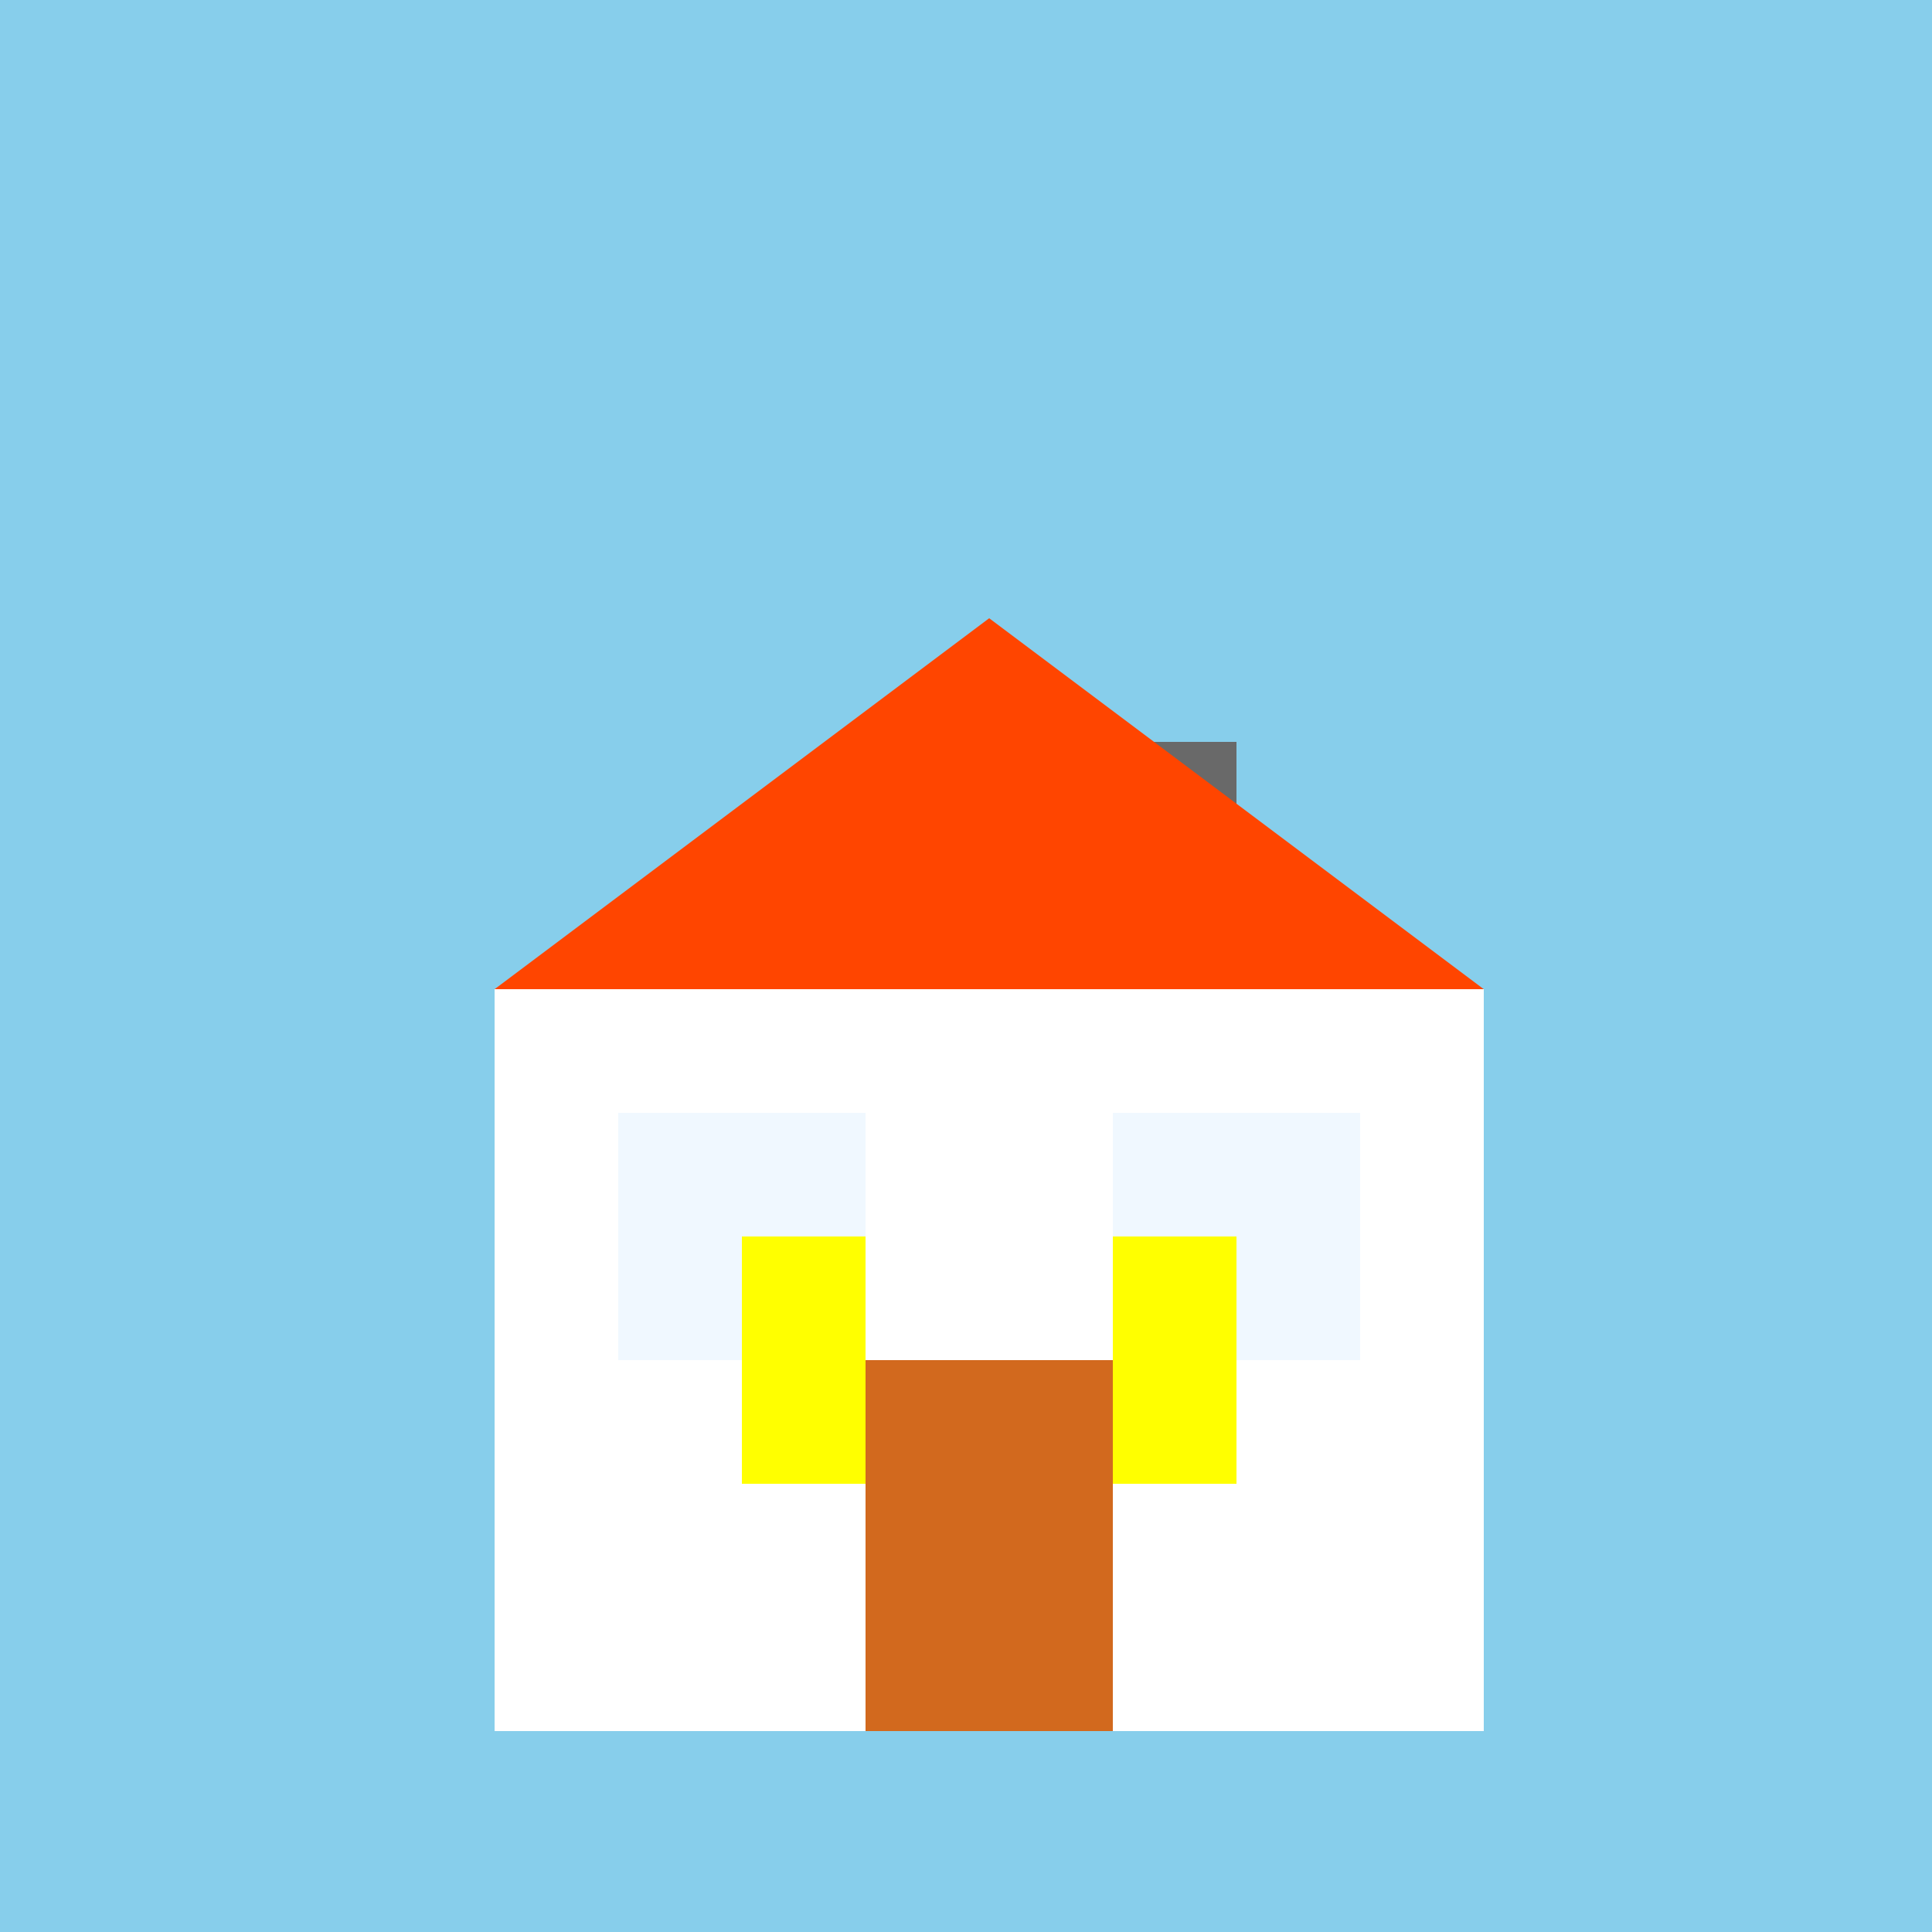 <!--

Generated by DrawGPT.
Free, open source, AI generated images in SVG, PNG, and HTML Canvas format.
https://drawgpt.ai

Created: 2023-09-27T00:53:42.015Z
Link: https://drawgpt.ai/prompt/76647/

-->
<svg xmlns="http://www.w3.org/2000/svg" xmlns:xlink="http://www.w3.org/1999/xlink" width="500" height="500"><defs/><g><rect fill="#87CEEB" stroke="none" x="0" y="0" width="512" height="512"/><rect fill="#FFFFFF" stroke="none" x="128" y="256" width="256" height="192"/><rect fill="#F0F8FF" stroke="none" x="160" y="288" width="64" height="64"/><rect fill="#F0F8FF" stroke="none" x="288" y="288" width="64" height="64"/><rect fill="#D2691E" stroke="none" x="224" y="352" width="64" height="96"/><rect fill="#696969" stroke="none" x="288" y="192" width="32" height="64"/><path fill="#FF4500" stroke="none" paint-order="stroke fill markers" d=" M 128 256 L 256 160 L 384 256 Z"/><rect fill="#FFFF00" stroke="none" x="192" y="320" width="32" height="64"/><rect fill="#FFFF00" stroke="none" x="288" y="320" width="32" height="64"/></g></svg>
